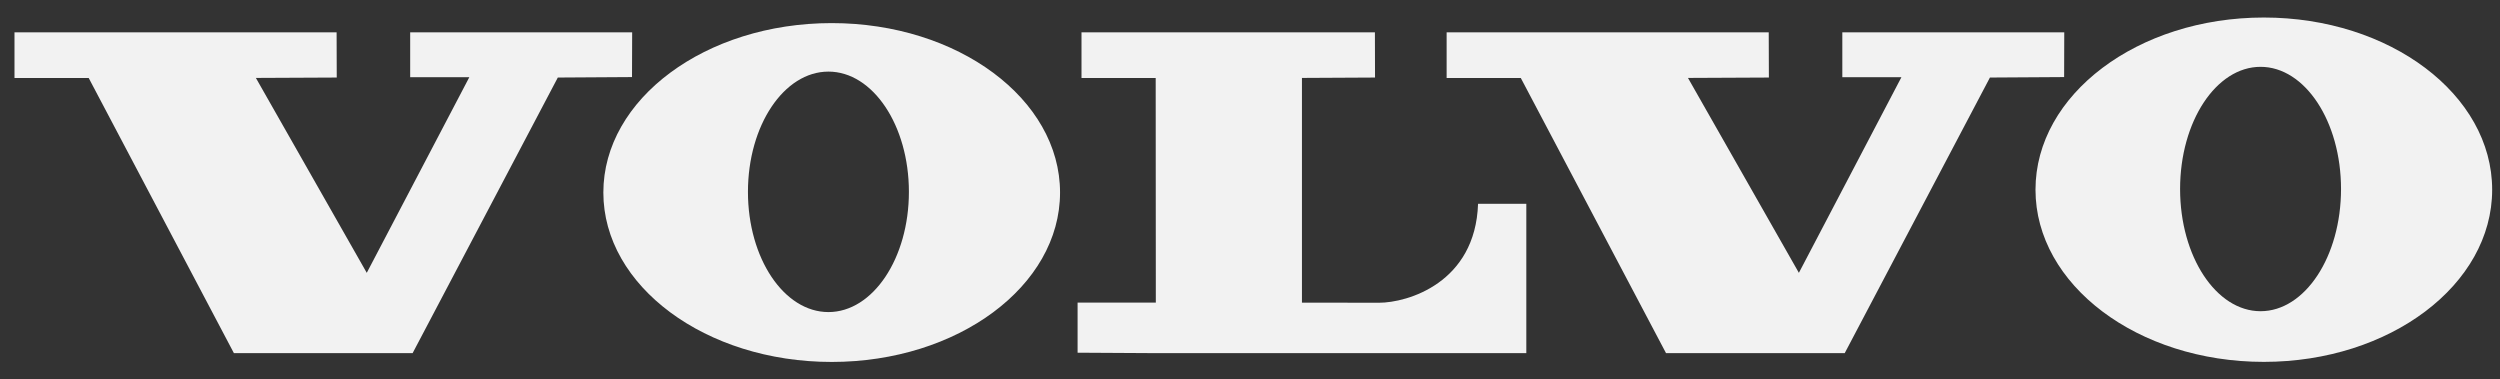 <?xml version="1.0" encoding="utf-8"?>
<svg xmlns="http://www.w3.org/2000/svg" width="112" height="17" viewBox="0 0 112 17" fill="none">
<rect x="0" y="0" width="112" height="17" fill="#333333" stroke="none"/>
<g clip-path="url(#clip0_6274_62591)">
<path fill-rule="evenodd" clip-rule="evenodd" d="M0.649 1.447V3.495H3.974L10.479 15.821H18.485L24.99 3.474L28.314 3.453L28.321 1.447H18.376V3.46H21.025L16.431 12.223L11.463 3.491L15.086 3.474L15.08 1.447H0.649Z" fill="#F2F2F2"/>
<path fill-rule="evenodd" clip-rule="evenodd" d="M64.809 1.447V3.495H68.132L74.638 15.821H82.643L89.149 3.474L92.473 3.453L92.479 1.447H82.536V3.46H85.183L80.59 12.223L75.621 3.491L79.246 3.474L79.239 1.447H64.809Z" fill="#F2F2F2"/>
<path fill-rule="evenodd" clip-rule="evenodd" d="M48.451 1.447V3.495H51.775L51.781 13.558H48.276V15.801L51.783 15.821H68.379V9.13H66.217C66.099 12.673 63.057 13.563 61.776 13.563C60.602 13.563 58.327 13.558 58.327 13.558V3.491L61.601 3.474L61.596 1.447H48.451V1.447Z" fill="#F2F2F2"/>
<path fill-rule="evenodd" clip-rule="evenodd" d="M37.114 13.981C35.122 13.981 33.508 11.57 33.508 8.596C33.508 5.62 35.122 3.208 37.114 3.208C39.105 3.208 40.719 5.62 40.719 8.596C40.719 11.57 39.105 13.981 37.114 13.981ZM37.26 1.035C31.61 1.035 27.03 4.434 27.03 8.625C27.03 12.816 31.61 16.215 37.26 16.215C42.91 16.215 47.49 12.816 47.49 8.625C47.49 4.434 42.91 1.035 37.26 1.035Z" fill="#F2F2F2"/>
<path fill-rule="evenodd" clip-rule="evenodd" d="M101.273 13.942C99.282 13.942 97.668 11.491 97.668 8.467C97.668 5.444 99.282 2.994 101.273 2.994C103.264 2.994 104.878 5.444 104.878 8.467C104.878 11.491 103.264 13.942 101.273 13.942ZM101.42 0.785C95.769 0.785 91.19 4.239 91.19 8.499C91.19 12.758 95.769 16.212 101.42 16.212C107.069 16.212 111.649 12.758 111.649 8.499C111.649 4.239 107.069 0.785 101.42 0.785Z" fill="#F2F2F2"/>
</g>
<defs>
<clipPath id="clip0_6274_62591">
<rect width="111" height="15.429" fill="white" transform="translate(0.649 0.785)"/>
</clipPath>
</defs>
</svg>